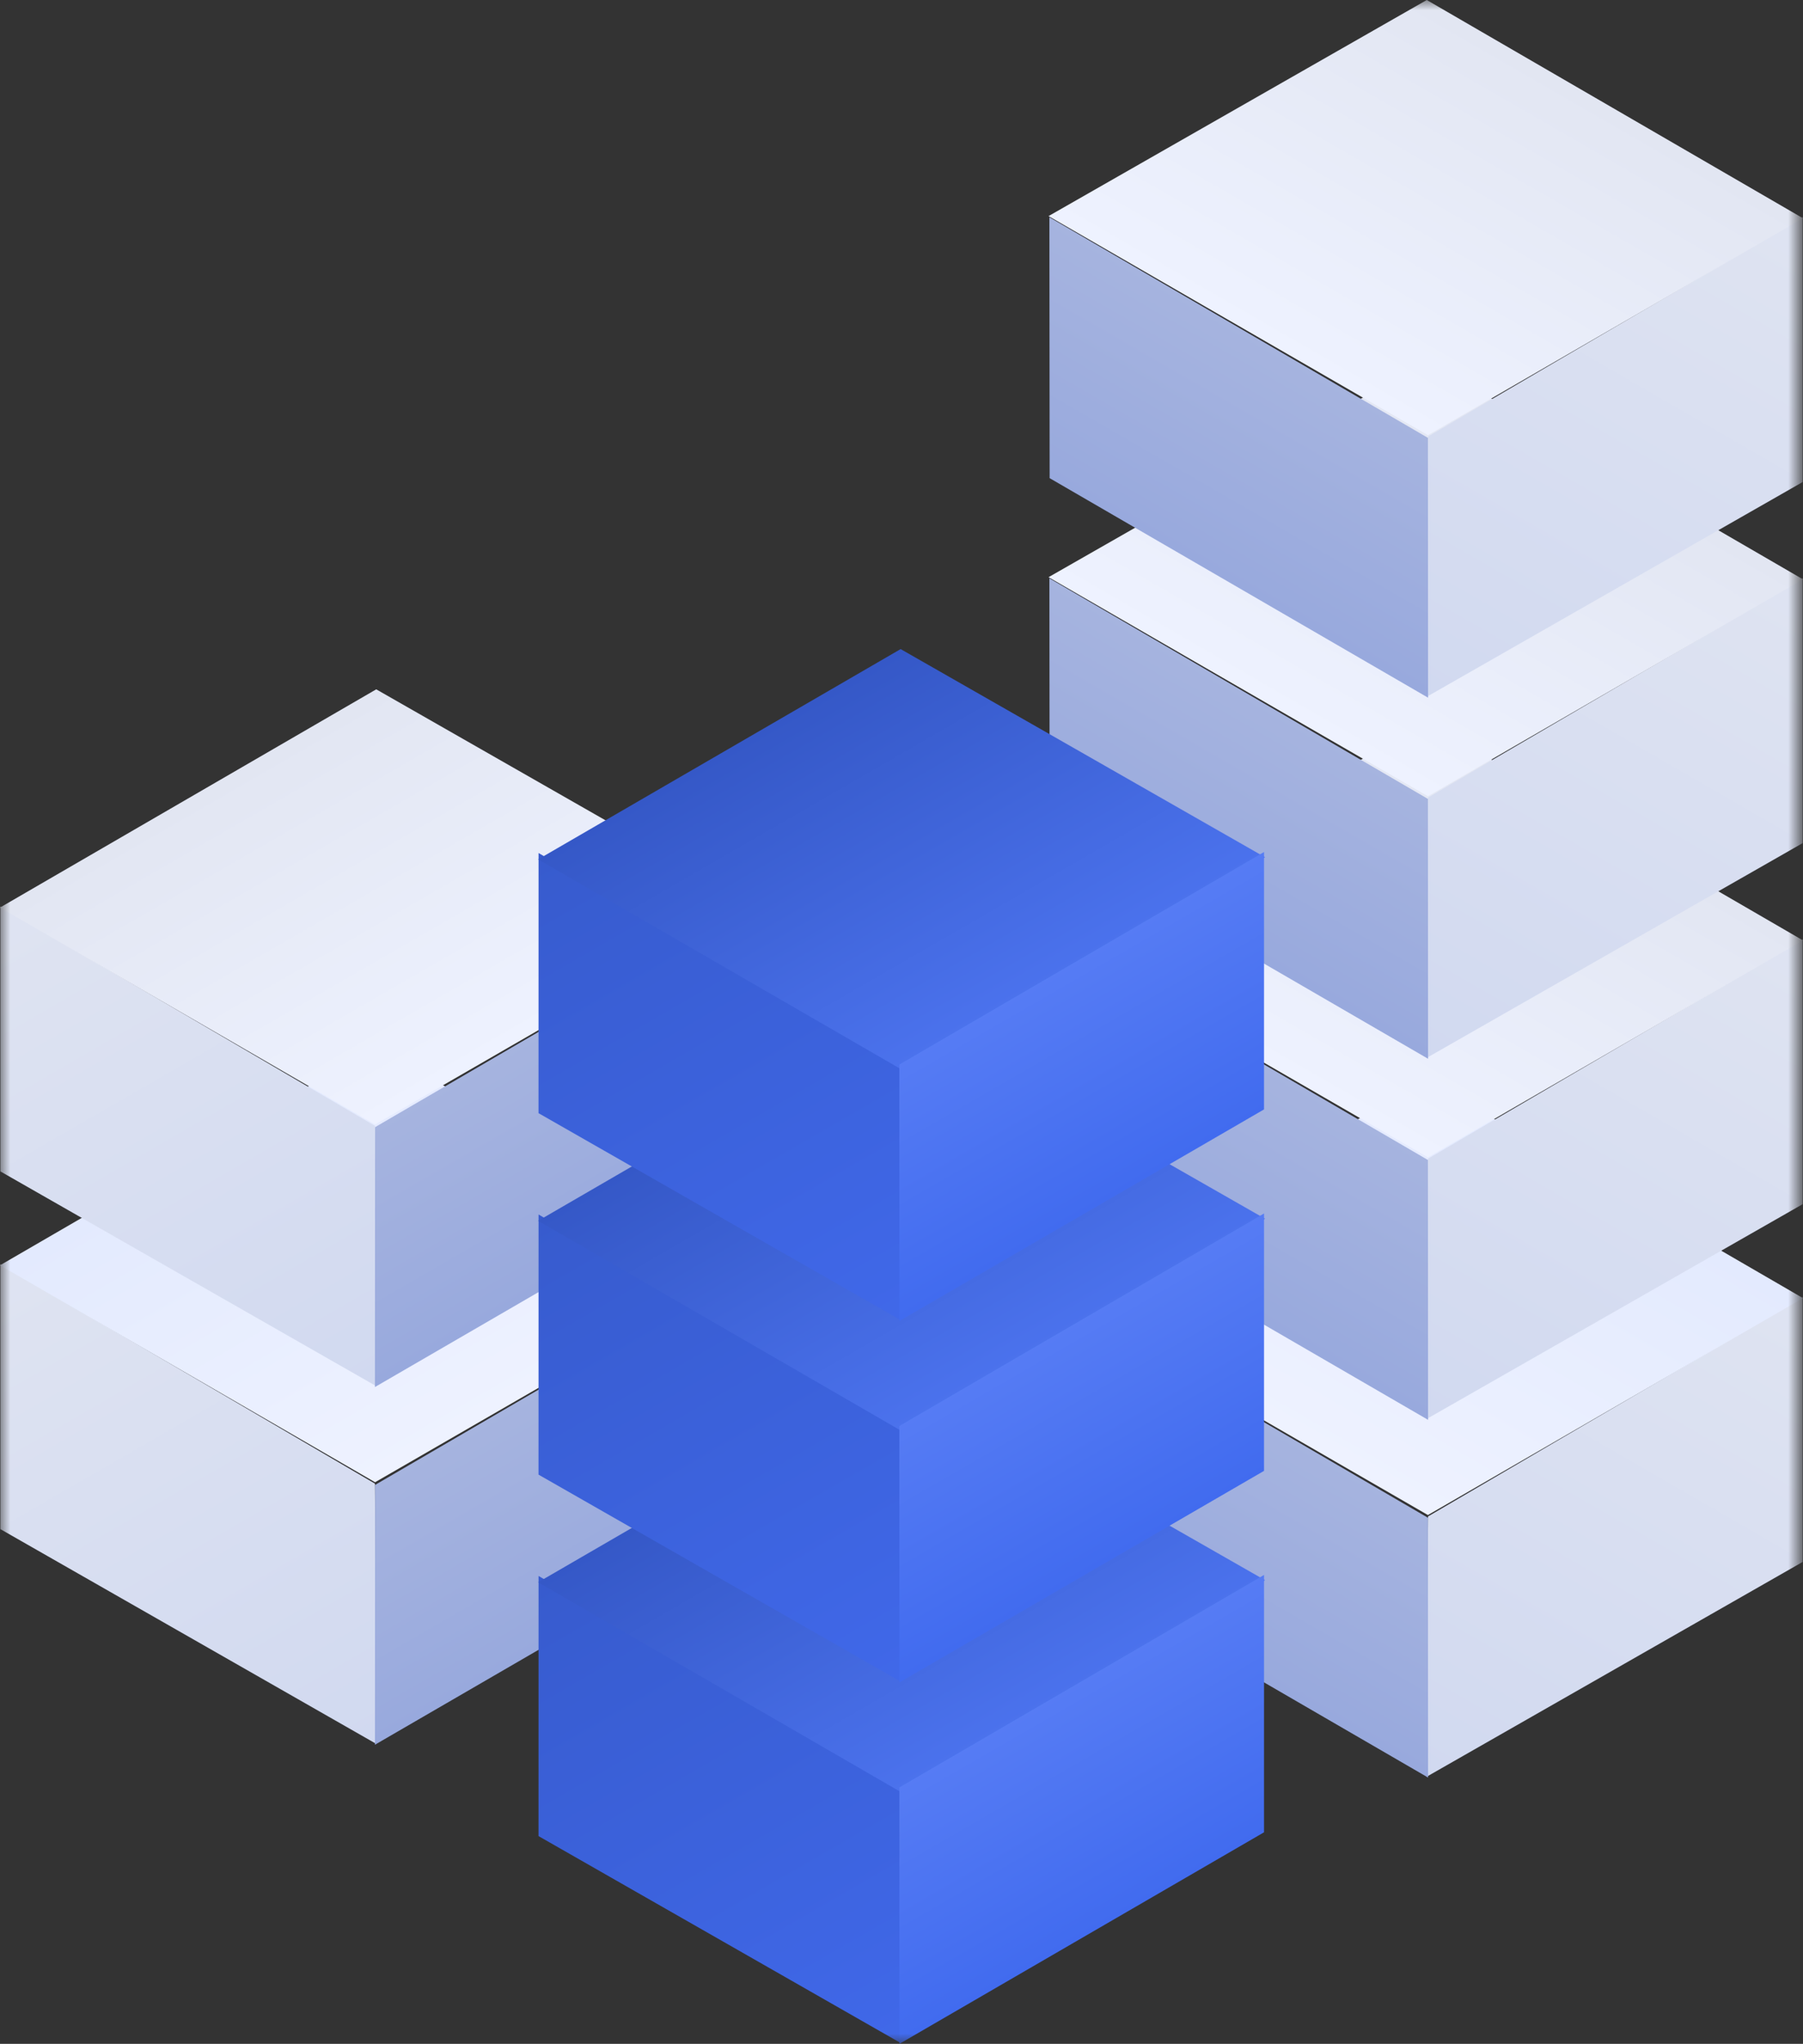 <?xml version="1.0" encoding="utf-8"?>
<!-- Generator: Adobe Illustrator 16.0.0, SVG Export Plug-In . SVG Version: 6.00 Build 0)  -->
<!DOCTYPE svg PUBLIC "-//W3C//DTD SVG 1.1//EN" "http://www.w3.org/Graphics/SVG/1.1/DTD/svg11.dtd">
<svg version="1.1" id="Layer_1" xmlns="http://www.w3.org/2000/svg" xmlns:xlink="http://www.w3.org/1999/xlink" x="0px" y="0px"
	 width="88.221px" height="100px" viewBox="176.912 -6.355 88.221 100" enable-background="new 176.912 -6.355 88.221 100"
	 xml:space="preserve">
<rect x="176.912" y="-6.355" width="88.221" height="100" fill="#333333" stroke="none"/>
<defs>
	<filter id="Adobe_OpacityMaskFilter" filterUnits="userSpaceOnUse" x="176.912" y="-6.355" width="88.221" height="100">
		<feColorMatrix  type="matrix" values="1 0 0 0 0  0 1 0 0 0  0 0 1 0 0  0 0 0 1 0"/>
	</filter>
</defs>
<mask maskUnits="userSpaceOnUse" x="176.912" y="-6.355" width="88.221" height="100" id="mask0_1_">
	<rect x="153.555" y="-26.451" fill="#C4C4C4" filter="url(#Adobe_OpacityMaskFilter)" width="131.695" height="139.727"/>
</mask>
<g mask="url(#mask0_1_)">
	
		<linearGradient id="SVGID_1_" gradientUnits="userSpaceOnUse" x1="-2660.439" y1="2254.934" x2="-2642.061" y2="2223.102" gradientTransform="matrix(1 0 0 -1 2835.495 2303.164)">
		<stop  offset="0" style="stop-color:#E2E6F2"/>
		<stop  offset="1" style="stop-color:#D1D9F0"/>
	</linearGradient>
	<path fill="url(#SVGID_1_)" d="M176.93,68.461V55.505l18.327,10.728l0.07,12.738L176.93,68.461z"/>
	
		<linearGradient id="SVGID_2_" gradientUnits="userSpaceOnUse" x1="-2644.738" y1="2255.652" x2="-2635.532" y2="2239.708" gradientTransform="matrix(1 0 0 -1 2835.495 2303.164)">
		<stop  offset="0" style="stop-color:#E3EAFE"/>
		<stop  offset="1" style="stop-color:#EEF2FF"/>
	</linearGradient>
	<path fill="url(#SVGID_2_)" d="M195.321,44.875l18.507,10.573l-18.563,10.719l-18.353-10.614L195.321,44.875z"/>
	
		<linearGradient id="SVGID_3_" gradientUnits="userSpaceOnUse" x1="-2637.398" y1="2247.031" x2="-2628.203" y2="2231.105" gradientTransform="matrix(1 0 0 -1 2835.495 2303.164)">
		<stop  offset="0" style="stop-color:#AFBBE1"/>
		<stop  offset="1" style="stop-color:#98A9DD"/>
	</linearGradient>
	<path fill="url(#SVGID_3_)" d="M213.774,68.269L195.258,79.01l0.007-12.712l18.52-10.793L213.774,68.269z"/>
	<g>
		
			<linearGradient id="SVGID_4_" gradientUnits="userSpaceOnUse" x1="-2660.439" y1="2272.438" x2="-2642.061" y2="2240.607" gradientTransform="matrix(1 0 0 -1 2835.495 2303.164)">
			<stop  offset="0" style="stop-color:#E2E6F2"/>
			<stop  offset="1" style="stop-color:#D1D9F0"/>
		</linearGradient>
		<path fill="url(#SVGID_4_)" d="M176.93,50.958V38.001l18.327,10.728l0.07,12.739L176.93,50.958z"/>
		
			<linearGradient id="SVGID_5_" gradientUnits="userSpaceOnUse" x1="-2644.737" y1="2273.156" x2="-2635.531" y2="2257.212" gradientTransform="matrix(1 0 0 -1 2835.495 2303.164)">
			<stop  offset="0" style="stop-color:#E2E6F2"/>
			<stop  offset="1" style="stop-color:#EEF2FF"/>
		</linearGradient>
		<path fill="url(#SVGID_5_)" d="M195.321,27.372l18.507,10.573l-18.563,10.718L176.912,38.05L195.321,27.372z"/>
		
			<linearGradient id="SVGID_6_" gradientUnits="userSpaceOnUse" x1="-2637.396" y1="2264.535" x2="-2628.2" y2="2248.606" gradientTransform="matrix(1 0 0 -1 2835.495 2303.164)">
			<stop  offset="0" style="stop-color:#AFBBE1"/>
			<stop  offset="1" style="stop-color:#98A9DD"/>
		</linearGradient>
		<path fill="url(#SVGID_6_)" d="M213.774,50.767l-18.517,10.742l0.007-12.714l18.52-10.794L213.774,50.767z"/>
	</g>
	
		<linearGradient id="SVGID_7_" gradientUnits="userSpaceOnUse" x1="-2568.506" y1="2253.329" x2="-2586.885" y2="2221.497" gradientTransform="matrix(1 0 0 -1 2835.495 2303.164)">
		<stop  offset="0" style="stop-color:#E2E6F2"/>
		<stop  offset="1" style="stop-color:#D1D9F0"/>
	</linearGradient>
	<path fill="url(#SVGID_7_)" d="M265.115,70.067V57.11l-18.328,10.729l-0.071,12.738L265.115,70.067z"/>
	
		<linearGradient id="SVGID_8_" gradientUnits="userSpaceOnUse" x1="-2584.207" y1="2254.049" x2="-2593.412" y2="2238.105" gradientTransform="matrix(1 0 0 -1 2835.495 2303.164)">
		<stop  offset="0" style="stop-color:#E3EAFE"/>
		<stop  offset="1" style="stop-color:#EEF2FF"/>
	</linearGradient>
	<path fill="url(#SVGID_8_)" d="M246.724,46.481l-18.507,10.572l18.563,10.719l18.353-10.613L246.724,46.481z"/>
	
		<linearGradient id="SVGID_9_" gradientUnits="userSpaceOnUse" x1="-2591.549" y1="2245.425" x2="-2600.745" y2="2229.498" gradientTransform="matrix(1 0 0 -1 2835.495 2303.164)">
		<stop  offset="0" style="stop-color:#AFBBE1"/>
		<stop  offset="1" style="stop-color:#98A9DD"/>
	</linearGradient>
	<path fill="url(#SVGID_9_)" d="M228.271,69.874l18.517,10.742l-0.007-12.712L228.259,57.11L228.271,69.874z"/>
	<g>
		
			<linearGradient id="SVGID_10_" gradientUnits="userSpaceOnUse" x1="-2568.508" y1="2270.831" x2="-2586.885" y2="2239.001" gradientTransform="matrix(1 0 0 -1 2835.495 2303.164)">
			<stop  offset="0" style="stop-color:#E2E6F2"/>
			<stop  offset="1" style="stop-color:#D1D9F0"/>
		</linearGradient>
		<path fill="url(#SVGID_10_)" d="M265.115,52.563V39.607l-18.328,10.728l-0.071,12.738L265.115,52.563z"/>
		
			<linearGradient id="SVGID_11_" gradientUnits="userSpaceOnUse" x1="-2584.206" y1="2271.552" x2="-2593.412" y2="2255.607" gradientTransform="matrix(1 0 0 -1 2835.495 2303.164)">
			<stop  offset="0" style="stop-color:#E2E6F2"/>
			<stop  offset="1" style="stop-color:#EEF2FF"/>
		</linearGradient>
		<path fill="url(#SVGID_11_)" d="M246.724,28.978l-18.507,10.573L246.78,50.27l18.353-10.613L246.724,28.978z"/>
		
			<linearGradient id="SVGID_12_" gradientUnits="userSpaceOnUse" x1="-2591.549" y1="2262.928" x2="-2600.744" y2="2247.002" gradientTransform="matrix(1 0 0 -1 2835.495 2303.164)">
			<stop  offset="0" style="stop-color:#AFBBE1"/>
			<stop  offset="1" style="stop-color:#98A9DD"/>
		</linearGradient>
		<path fill="url(#SVGID_12_)" d="M228.271,52.372l18.517,10.742l-0.007-12.713l-18.521-10.794L228.271,52.372z"/>
	</g>
	<g>
		
			<linearGradient id="SVGID_13_" gradientUnits="userSpaceOnUse" x1="-2568.506" y1="2288.499" x2="-2586.885" y2="2256.666" gradientTransform="matrix(1 0 0 -1 2835.495 2303.164)">
			<stop  offset="0" style="stop-color:#E2E6F2"/>
			<stop  offset="1" style="stop-color:#D1D9F0"/>
		</linearGradient>
		<path fill="url(#SVGID_13_)" d="M265.115,34.897V21.94l-18.328,10.728l-0.071,12.739L265.115,34.897z"/>
		
			<linearGradient id="SVGID_14_" gradientUnits="userSpaceOnUse" x1="-2584.207" y1="2289.218" x2="-2593.413" y2="2273.274" gradientTransform="matrix(1 0 0 -1 2835.495 2303.164)">
			<stop  offset="0" style="stop-color:#E2E6F2"/>
			<stop  offset="1" style="stop-color:#EEF2FF"/>
		</linearGradient>
		<path fill="url(#SVGID_14_)" d="M246.724,11.312l-18.507,10.573l18.563,10.718l18.353-10.612L246.724,11.312z"/>
		
			<linearGradient id="SVGID_15_" gradientUnits="userSpaceOnUse" x1="-2591.549" y1="2280.594" x2="-2600.744" y2="2264.668" gradientTransform="matrix(1 0 0 -1 2835.495 2303.164)">
			<stop  offset="0" style="stop-color:#AFBBE1"/>
			<stop  offset="1" style="stop-color:#98A9DD"/>
		</linearGradient>
		<path fill="url(#SVGID_15_)" d="M228.271,34.706l18.517,10.742l-0.007-12.713L228.259,21.94L228.271,34.706z"/>
	</g>
	<g>
		
			<linearGradient id="SVGID_16_" gradientUnits="userSpaceOnUse" x1="-2568.507" y1="2306.163" x2="-2586.885" y2="2274.333" gradientTransform="matrix(1 0 0 -1 2835.495 2303.164)">
			<stop  offset="0" style="stop-color:#E2E6F2"/>
			<stop  offset="1" style="stop-color:#D1D9F0"/>
		</linearGradient>
		<path fill="url(#SVGID_16_)" d="M265.115,17.23V4.274l-18.328,10.728l-0.071,12.739L265.115,17.23z"/>
		
			<linearGradient id="SVGID_17_" gradientUnits="userSpaceOnUse" x1="-2584.206" y1="2306.885" x2="-2593.412" y2="2290.94" gradientTransform="matrix(1 0 0 -1 2835.495 2303.164)">
			<stop  offset="0" style="stop-color:#E2E6F2"/>
			<stop  offset="1" style="stop-color:#EEF2FF"/>
		</linearGradient>
		<path fill="url(#SVGID_17_)" d="M246.724-6.355L228.217,4.218l18.563,10.718l18.353-10.612L246.724-6.355z"/>
		
			<linearGradient id="SVGID_18_" gradientUnits="userSpaceOnUse" x1="-2591.55" y1="2298.26" x2="-2600.744" y2="2282.335" gradientTransform="matrix(1 0 0 -1 2835.495 2303.164)">
			<stop  offset="0" style="stop-color:#AFBBE1"/>
			<stop  offset="1" style="stop-color:#98A9DD"/>
		</linearGradient>
		<path fill="url(#SVGID_18_)" d="M228.271,17.04l18.517,10.741l-0.007-12.712L228.259,4.274L228.271,17.04z"/>
	</g>
	
		<linearGradient id="SVGID_19_" gradientUnits="userSpaceOnUse" x1="-2633.981" y1="2239.203" x2="-2616.276" y2="2208.537" gradientTransform="matrix(1 0 0 -1 2835.495 2303.164)">
		<stop  offset="0" style="stop-color:#3558C7"/>
		<stop  offset="1" style="stop-color:#4068E9"/>
	</linearGradient>
	<path fill="url(#SVGID_19_)" d="M203.262,83.48l0.002-12.728l17.657,10.335l0.065,12.52L203.262,83.48z"/>
	
		<linearGradient id="SVGID_20_" gradientUnits="userSpaceOnUse" x1="-2618.912" y1="2239.852" x2="-2610.044" y2="2224.492" gradientTransform="matrix(1 0 0 -1 2835.495 2303.164)">
		<stop  offset="0" style="stop-color:#3558C7"/>
		<stop  offset="1" style="stop-color:#4B72ED"/>
	</linearGradient>
	<path fill="url(#SVGID_20_)" d="M220.98,60.774l17.831,10.186l-17.887,10.326l-17.681-10.225L220.98,60.774z"/>
	
		<linearGradient id="SVGID_21_" gradientUnits="userSpaceOnUse" x1="-2611.776" y1="2231.594" x2="-2602.918" y2="2216.251" gradientTransform="matrix(1 0 0 -1 2835.495 2303.164)">
		<stop  offset="0" style="stop-color:#6386F7"/>
		<stop  offset="1" style="stop-color:#416BEF"/>
	</linearGradient>
	<path fill="url(#SVGID_21_)" d="M238.76,83.295l-17.839,10.35l-0.004-12.544l17.844-10.398L238.76,83.295z"/>
	
		<linearGradient id="SVGID_22_" gradientUnits="userSpaceOnUse" x1="-2633.983" y1="2256.889" x2="-2616.278" y2="2226.223" gradientTransform="matrix(1 0 0 -1 2835.495 2303.164)">
		<stop  offset="0" style="stop-color:#3558C7"/>
		<stop  offset="1" style="stop-color:#4068E9"/>
	</linearGradient>
	<path fill="url(#SVGID_22_)" d="M203.262,65.795l0.002-12.728l17.657,10.336l0.065,12.519L203.262,65.795z"/>
	
		<linearGradient id="SVGID_23_" gradientUnits="userSpaceOnUse" x1="-2618.911" y1="2257.537" x2="-2610.043" y2="2242.177" gradientTransform="matrix(1 0 0 -1 2835.495 2303.164)">
		<stop  offset="0" style="stop-color:#3558C7"/>
		<stop  offset="1" style="stop-color:#4B72ED"/>
	</linearGradient>
	<path fill="url(#SVGID_23_)" d="M220.98,43.089l17.831,10.186l-17.887,10.326l-17.681-10.225L220.98,43.089z"/>
	
		<linearGradient id="SVGID_24_" gradientUnits="userSpaceOnUse" x1="-2611.778" y1="2249.281" x2="-2602.919" y2="2233.936" gradientTransform="matrix(1 0 0 -1 2835.495 2303.164)">
		<stop  offset="0" style="stop-color:#6386F7"/>
		<stop  offset="1" style="stop-color:#416BEF"/>
	</linearGradient>
	<path fill="url(#SVGID_24_)" d="M238.76,65.611L220.921,75.96l-0.004-12.544l17.844-10.399L238.76,65.611z"/>
	
		<linearGradient id="SVGID_25_" gradientUnits="userSpaceOnUse" x1="-2633.983" y1="2274.576" x2="-2616.277" y2="2243.909" gradientTransform="matrix(1 0 0 -1 2835.495 2303.164)">
		<stop  offset="0" style="stop-color:#3558C7"/>
		<stop  offset="1" style="stop-color:#4068E9"/>
	</linearGradient>
	<path fill="url(#SVGID_25_)" d="M203.262,48.109l0.002-12.728l17.657,10.336l0.065,12.519L203.262,48.109z"/>
	
		<linearGradient id="SVGID_26_" gradientUnits="userSpaceOnUse" x1="-2618.911" y1="2275.223" x2="-2610.043" y2="2259.863" gradientTransform="matrix(1 0 0 -1 2835.495 2303.164)">
		<stop  offset="0" style="stop-color:#3558C7"/>
		<stop  offset="1" style="stop-color:#4B72ED"/>
	</linearGradient>
	<path fill="url(#SVGID_26_)" d="M220.98,25.403l17.831,10.186l-17.887,10.326l-17.681-10.224L220.98,25.403z"/>
	
		<linearGradient id="SVGID_27_" gradientUnits="userSpaceOnUse" x1="-2611.776" y1="2266.966" x2="-2602.918" y2="2251.623" gradientTransform="matrix(1 0 0 -1 2835.495 2303.164)">
		<stop  offset="0" style="stop-color:#6386F7"/>
		<stop  offset="1" style="stop-color:#416BEF"/>
	</linearGradient>
	<path fill="url(#SVGID_27_)" d="M238.76,47.926l-17.839,10.349l-0.004-12.544l17.844-10.399L238.76,47.926z"/>
</g>
</svg>
